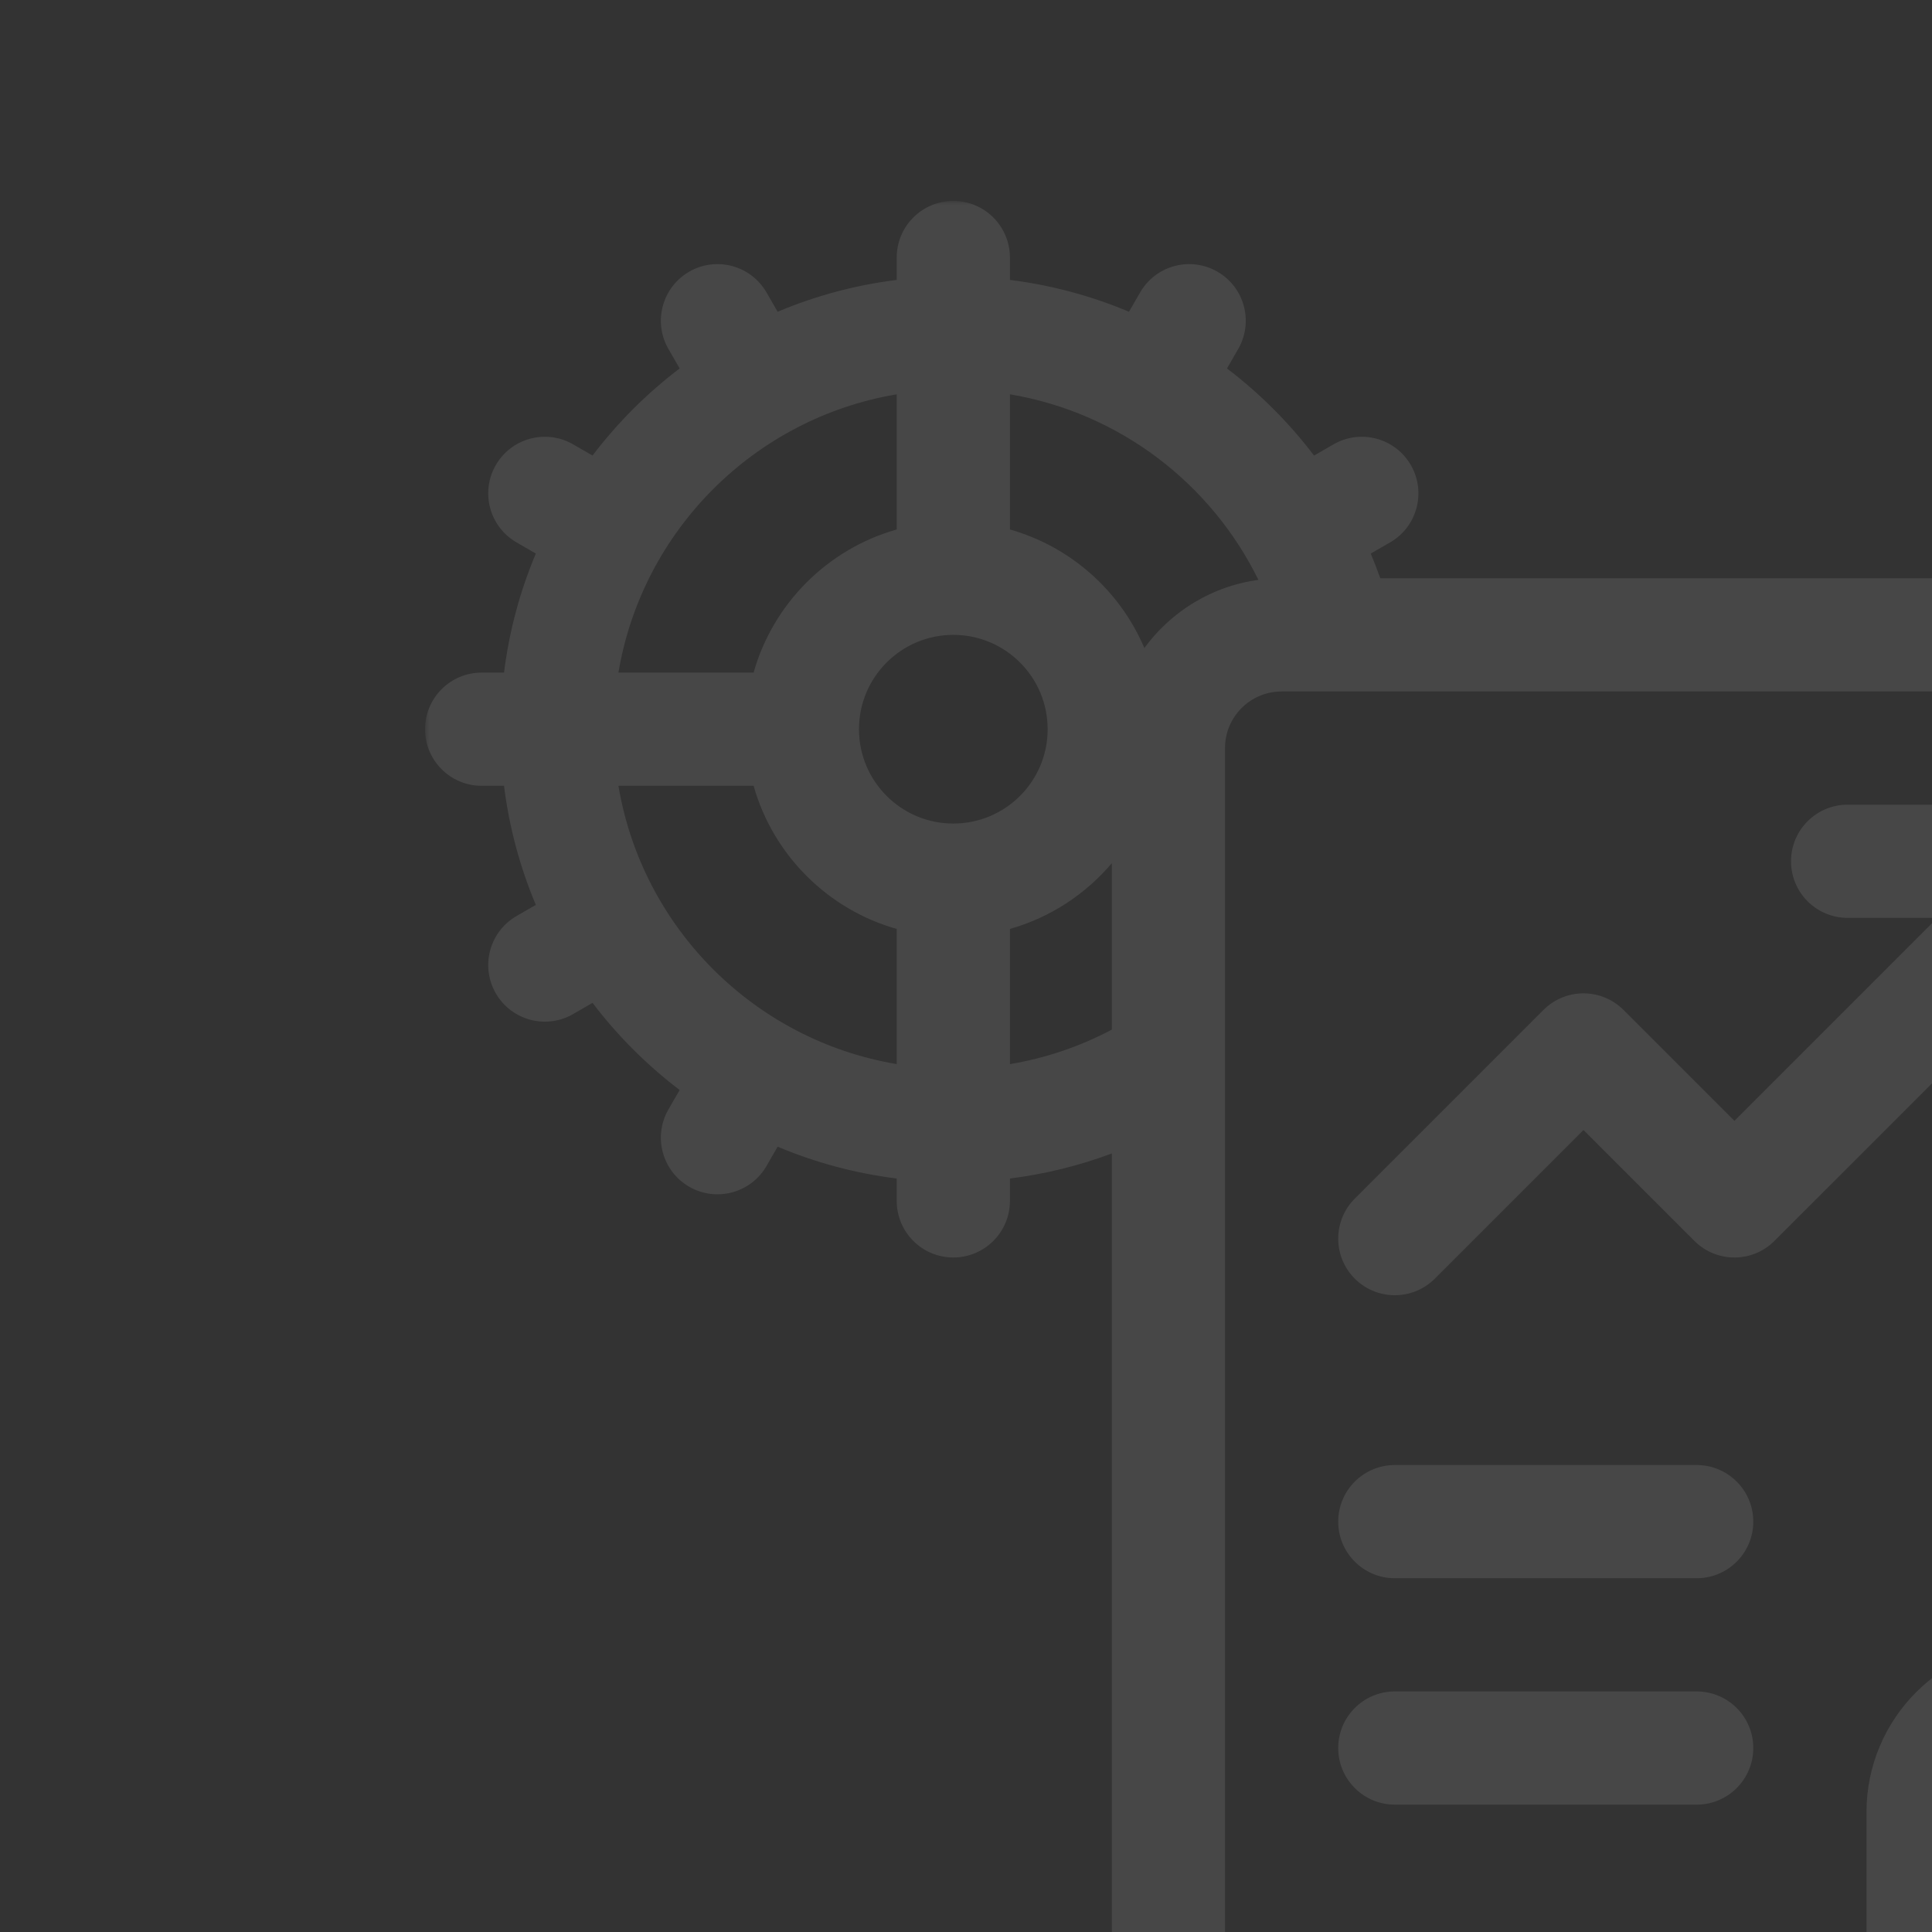 <svg width="250" height="250" viewBox="0 0 250 250" fill="none" xmlns="http://www.w3.org/2000/svg">
<rect x="0" y="0" width="250" height="250" fill="#333333" stroke="none"/>
<g clip-path="url(#clip0_63_5253)">
<mask id="mask0_63_5253" style="mask-type:luminance" maskUnits="userSpaceOnUse" x="55" y="26" width="250" height="250">
<path d="M55 26H305V276H55V26Z" fill="white"/>
</mask>
<g mask="url(#mask0_63_5253)">
<path d="M249.005 275.999L249.029 275.998C249.041 275.998 249.053 275.997 249.065 275.997C249.151 275.994 249.235 275.99 249.32 275.984C249.355 275.982 249.391 275.98 249.426 275.977C249.511 275.971 249.596 275.962 249.681 275.952C249.7 275.95 249.72 275.948 249.739 275.946C249.834 275.934 249.929 275.92 250.023 275.905C250.075 275.897 250.126 275.887 250.178 275.878C250.233 275.868 250.288 275.857 250.343 275.845C250.387 275.836 250.431 275.826 250.475 275.816C250.674 275.771 250.872 275.717 251.067 275.655C251.087 275.649 251.106 275.642 251.126 275.635C251.214 275.607 251.302 275.577 251.39 275.545C251.404 275.539 251.419 275.534 251.434 275.528C251.527 275.493 251.62 275.456 251.712 275.417C251.722 275.412 251.733 275.408 251.743 275.403C252.043 275.274 252.336 275.124 252.618 274.955C252.639 274.942 252.66 274.93 252.681 274.917C252.957 274.747 253.224 274.558 253.479 274.349C253.498 274.333 253.518 274.317 253.537 274.301C253.605 274.244 253.671 274.186 253.737 274.127C253.754 274.112 253.771 274.097 253.788 274.082C253.869 274.008 253.949 273.933 254.027 273.855L302.855 225.026L303.047 224.828C303.061 224.813 303.074 224.797 303.088 224.782C303.1 224.769 303.112 224.755 303.124 224.742C303.189 224.67 303.252 224.596 303.313 224.522C303.327 224.506 303.341 224.49 303.354 224.473C303.496 224.299 303.629 224.119 303.753 223.934C303.764 223.917 303.776 223.9 303.787 223.883C303.841 223.801 303.893 223.719 303.943 223.635C303.951 223.622 303.96 223.61 303.968 223.596C304.023 223.503 304.077 223.409 304.128 223.313C304.139 223.293 304.149 223.273 304.159 223.253C304.2 223.176 304.239 223.098 304.276 223.02C304.286 223 304.296 222.979 304.306 222.958C304.402 222.753 304.489 222.545 304.565 222.333C304.571 222.316 304.576 222.299 304.582 222.283C304.61 222.203 304.638 222.122 304.663 222.041C304.674 222.006 304.684 221.972 304.694 221.937C304.752 221.743 304.802 221.547 304.844 221.349C304.853 221.305 304.861 221.261 304.869 221.217C304.93 220.897 304.97 220.574 304.988 220.249C304.989 220.227 304.991 220.206 304.992 220.184C304.997 220.077 305 219.97 305 219.862V96.8C305 84.666 295.162 74.828 283.027 74.828H178.609C178.228 73.748 177.814 72.683 177.372 71.633L179.88 70.184L180.043 70.089C183.42 68.023 184.552 63.628 182.562 60.179C180.571 56.731 176.198 55.515 172.721 57.407L172.556 57.499L170.039 58.952C166.811 54.702 163.018 50.906 158.77 47.676L160.22 45.164L160.312 44.999C162.205 41.521 160.987 37.15 157.539 35.159C154.091 33.168 149.697 34.299 147.631 37.676L147.534 37.84L146.09 40.341C141.252 38.302 136.082 36.896 130.684 36.222V33.324C130.683 29.279 127.404 26 123.359 26C119.314 26 116.035 29.279 116.035 33.324V36.221C110.636 36.894 105.466 38.3 100.626 40.34L99.184 37.84C97.161 34.337 92.682 33.136 89.179 35.159C85.676 37.182 84.476 41.661 86.498 45.164L87.947 47.675C83.697 50.903 79.901 54.699 76.673 58.949L74.163 57.499L73.998 57.407C70.52 55.515 66.149 56.732 64.158 60.18C62.136 63.684 63.337 68.163 66.84 70.185L69.338 71.629C67.299 76.467 65.893 81.637 65.22 87.035H62.324C58.279 87.035 55 90.314 55 94.359C55 98.404 58.279 101.683 62.324 101.683H65.22C65.893 107.082 67.299 112.252 69.338 117.092L66.839 118.534L66.677 118.631C63.3 120.696 62.168 125.091 64.158 128.539C66.149 131.987 70.522 133.204 73.999 131.312L74.163 131.219L76.673 129.77C79.901 134.02 83.697 137.816 87.947 141.045L86.498 143.555L86.406 143.72C84.514 147.198 85.731 151.569 89.18 153.56C92.628 155.551 97.022 154.42 99.088 151.043L99.185 150.88L100.627 148.381C105.466 150.419 110.637 151.827 116.035 152.5V155.394C116.035 159.439 119.314 162.719 123.359 162.719C127.404 162.718 130.684 159.439 130.684 155.394V152.498C135.262 151.926 139.677 150.825 143.867 149.259V254.027C143.867 266.162 153.705 276 165.84 276H248.954C248.971 276 248.988 275.999 249.005 275.999ZM148.082 83.858C144.928 76.443 138.538 70.737 130.684 68.515V51.023C144.844 53.4 156.713 62.55 162.835 75.033C162.799 75.038 162.764 75.044 162.729 75.05C162.617 75.065 162.506 75.081 162.396 75.098C162.317 75.111 162.238 75.124 162.159 75.138C162.069 75.153 161.979 75.167 161.89 75.183C161.772 75.205 161.655 75.228 161.538 75.252C161.489 75.261 161.439 75.27 161.39 75.28C161.24 75.311 161.09 75.344 160.941 75.378C160.918 75.383 160.894 75.388 160.871 75.393C160.702 75.433 160.533 75.473 160.365 75.516C160.252 75.545 160.139 75.576 160.026 75.607C159.976 75.621 159.925 75.634 159.875 75.648C159.77 75.678 159.665 75.71 159.561 75.741C159.501 75.759 159.441 75.775 159.382 75.794C159.295 75.82 159.208 75.848 159.122 75.876C159.034 75.904 158.946 75.932 158.858 75.962C158.788 75.985 158.718 76.01 158.648 76.034C158.555 76.066 158.462 76.099 158.369 76.133C158.306 76.155 158.243 76.178 158.18 76.202C158.081 76.239 157.983 76.275 157.886 76.313C157.812 76.342 157.739 76.371 157.666 76.4C157.58 76.435 157.495 76.47 157.409 76.506C157.343 76.533 157.277 76.561 157.212 76.589C157.118 76.629 157.025 76.669 156.932 76.711C156.861 76.742 156.79 76.774 156.72 76.806C156.651 76.838 156.584 76.869 156.516 76.901C156.427 76.943 156.337 76.984 156.249 77.027C156.177 77.062 156.106 77.098 156.035 77.133C155.955 77.173 155.875 77.213 155.796 77.254C155.745 77.28 155.695 77.307 155.645 77.334C155.312 77.508 154.985 77.691 154.663 77.882C154.602 77.918 154.54 77.953 154.479 77.99C154.427 78.022 154.375 78.054 154.322 78.087C154.227 78.146 154.132 78.205 154.037 78.265C153.965 78.311 153.894 78.358 153.822 78.405C153.765 78.443 153.707 78.48 153.65 78.518C153.566 78.575 153.481 78.632 153.397 78.69C153.333 78.734 153.269 78.779 153.205 78.824C153.141 78.869 153.077 78.915 153.014 78.961C152.944 79.011 152.874 79.06 152.806 79.111C152.727 79.169 152.648 79.228 152.57 79.288C152.522 79.325 152.473 79.362 152.425 79.399C152.341 79.464 152.258 79.529 152.175 79.594C152.124 79.635 152.074 79.675 152.024 79.716C151.948 79.777 151.872 79.839 151.797 79.902C151.731 79.957 151.666 80.012 151.602 80.067C151.541 80.119 151.48 80.171 151.42 80.223C151.224 80.394 151.031 80.568 150.841 80.746C150.606 80.965 150.377 81.19 150.152 81.419C150.091 81.481 150.029 81.543 149.969 81.606C149.918 81.659 149.869 81.712 149.819 81.765C149.748 81.841 149.677 81.916 149.607 81.993C149.565 82.04 149.523 82.087 149.48 82.133C149.405 82.218 149.329 82.303 149.255 82.388C149.208 82.442 149.162 82.496 149.116 82.55C149.06 82.616 149.004 82.682 148.949 82.748C148.903 82.803 148.858 82.858 148.812 82.914C148.747 82.993 148.683 83.073 148.619 83.154C148.573 83.213 148.526 83.272 148.48 83.331C148.43 83.396 148.38 83.461 148.33 83.526C148.278 83.594 148.227 83.662 148.176 83.731C148.144 83.773 148.113 83.816 148.082 83.858ZM80.025 87.035C83.113 68.633 97.633 54.112 116.035 51.025V68.515C107.092 71.045 100.044 78.091 97.515 87.035H80.025ZM123.359 106.566C116.618 106.566 111.152 101.101 111.152 94.359C111.153 87.618 116.618 82.152 123.359 82.152C130.101 82.152 135.566 87.617 135.566 94.359C135.566 101.101 130.101 106.566 123.359 106.566ZM165.84 261.351C161.795 261.351 158.516 258.072 158.516 254.027V96.8C158.516 92.756 161.795 89.476 165.84 89.476H283.027C287.072 89.476 290.351 92.756 290.352 96.8V212.523H263.496C251.361 212.523 241.524 222.361 241.523 234.496V261.351H165.84ZM116.035 137.694C97.633 134.607 83.113 120.085 80.025 101.683H97.516C100.045 110.627 107.092 117.674 116.035 120.204V137.694ZM175.31 165.457C178.125 168.272 182.663 168.316 185.532 165.589L185.668 165.457L204.902 146.221L219.255 160.574L219.39 160.706C222.259 163.433 226.798 163.39 229.613 160.574L261.055 129.133V140.746C261.055 144.791 264.334 148.07 268.379 148.07C272.424 148.07 275.703 144.791 275.703 140.746V111.449C275.703 111.205 275.69 110.961 275.666 110.718C275.66 110.66 275.652 110.602 275.645 110.545C275.638 110.491 275.633 110.436 275.625 110.383C275.613 110.299 275.598 110.216 275.583 110.134C275.577 110.099 275.571 110.064 275.564 110.029C275.55 109.955 275.533 109.882 275.517 109.809C275.506 109.763 275.496 109.717 275.484 109.672C275.466 109.597 275.445 109.522 275.424 109.448C275.413 109.411 275.403 109.374 275.392 109.337C275.372 109.27 275.351 109.205 275.329 109.139C275.311 109.084 275.292 109.029 275.272 108.974C275.256 108.928 275.238 108.881 275.221 108.835C275.197 108.773 275.173 108.711 275.147 108.649C275.126 108.598 275.103 108.547 275.08 108.496C275.051 108.43 275.022 108.363 274.99 108.298C274.977 108.27 274.963 108.242 274.949 108.215C274.912 108.139 274.874 108.063 274.834 107.988C274.815 107.953 274.795 107.918 274.775 107.883C274.735 107.81 274.694 107.738 274.651 107.667C274.639 107.646 274.624 107.625 274.611 107.604C274.562 107.525 274.512 107.446 274.46 107.368C274.444 107.344 274.427 107.32 274.41 107.297C274.361 107.226 274.312 107.154 274.26 107.085C274.232 107.048 274.204 107.012 274.176 106.976C274.13 106.917 274.085 106.858 274.037 106.801C274.004 106.76 273.968 106.721 273.934 106.68C273.892 106.632 273.852 106.583 273.81 106.536C273.789 106.513 273.768 106.491 273.747 106.469C273.685 106.402 273.623 106.335 273.559 106.27C273.418 106.129 273.27 105.997 273.121 105.87C273.09 105.843 273.059 105.816 273.027 105.79C272.969 105.742 272.91 105.697 272.851 105.651C272.814 105.623 272.778 105.595 272.741 105.567C272.68 105.521 272.617 105.478 272.555 105.434C272.521 105.411 272.489 105.387 272.455 105.364C272.392 105.322 272.328 105.282 272.265 105.242C272.224 105.217 272.184 105.191 272.143 105.167C272.088 105.134 272.032 105.102 271.977 105.07C271.93 105.043 271.883 105.017 271.835 104.991C271.77 104.956 271.703 104.923 271.637 104.89C271.599 104.871 271.561 104.852 271.522 104.834C271.457 104.803 271.391 104.774 271.325 104.745C271.276 104.723 271.227 104.701 271.177 104.68C271.137 104.664 271.097 104.649 271.057 104.634C270.979 104.603 270.901 104.573 270.822 104.545C270.794 104.535 270.766 104.526 270.738 104.516C270.658 104.489 270.578 104.462 270.496 104.437C270.457 104.426 270.418 104.415 270.379 104.404C270.301 104.382 270.222 104.36 270.143 104.341C270.112 104.333 270.081 104.326 270.051 104.319C269.968 104.3 269.884 104.281 269.8 104.264C269.763 104.257 269.725 104.252 269.688 104.245C269.607 104.23 269.527 104.216 269.446 104.204C269.413 104.199 269.379 104.196 269.346 104.191C269.26 104.18 269.174 104.168 269.088 104.16C269.055 104.157 269.022 104.156 268.989 104.153C268.906 104.146 268.822 104.139 268.737 104.135C268.618 104.129 268.498 104.125 268.379 104.125H239.082C235.037 104.125 231.758 107.404 231.758 111.449C231.758 115.494 235.037 118.773 239.082 118.773H250.697L224.434 145.037L210.081 130.684C207.266 127.869 202.729 127.825 199.859 130.552L199.724 130.684L175.31 155.098L175.178 155.234C172.45 158.104 172.494 162.641 175.31 165.457ZM130.684 120.204C135.895 118.73 140.462 115.721 143.867 111.697V133.235C139.809 135.382 135.374 136.912 130.684 137.698V120.204ZM219.739 204.22C223.697 204.12 226.875 200.88 226.875 196.898C226.875 192.916 223.697 189.677 219.739 189.577L219.551 189.574H180.488C176.443 189.574 173.164 192.853 173.164 196.898C173.164 200.943 176.443 204.222 180.488 204.222H219.551L219.739 204.22ZM219.739 233.517C223.697 233.417 226.875 230.177 226.875 226.195C226.875 222.213 223.697 218.974 219.739 218.874L219.551 218.871H180.488C176.443 218.871 173.164 222.15 173.164 226.195C173.164 230.24 176.443 233.519 180.488 233.519H219.551L219.739 233.517ZM256.172 234.496C256.172 230.451 259.452 227.172 263.496 227.172H279.993L256.172 250.993V234.496Z" fill="white" fill-opacity="0.1"/>
</g>
</g>
<defs>
<clipPath id="clip0_63_5253">
<rect width="250" height="250" fill="white"/>
</clipPath>
</defs>
</svg>
